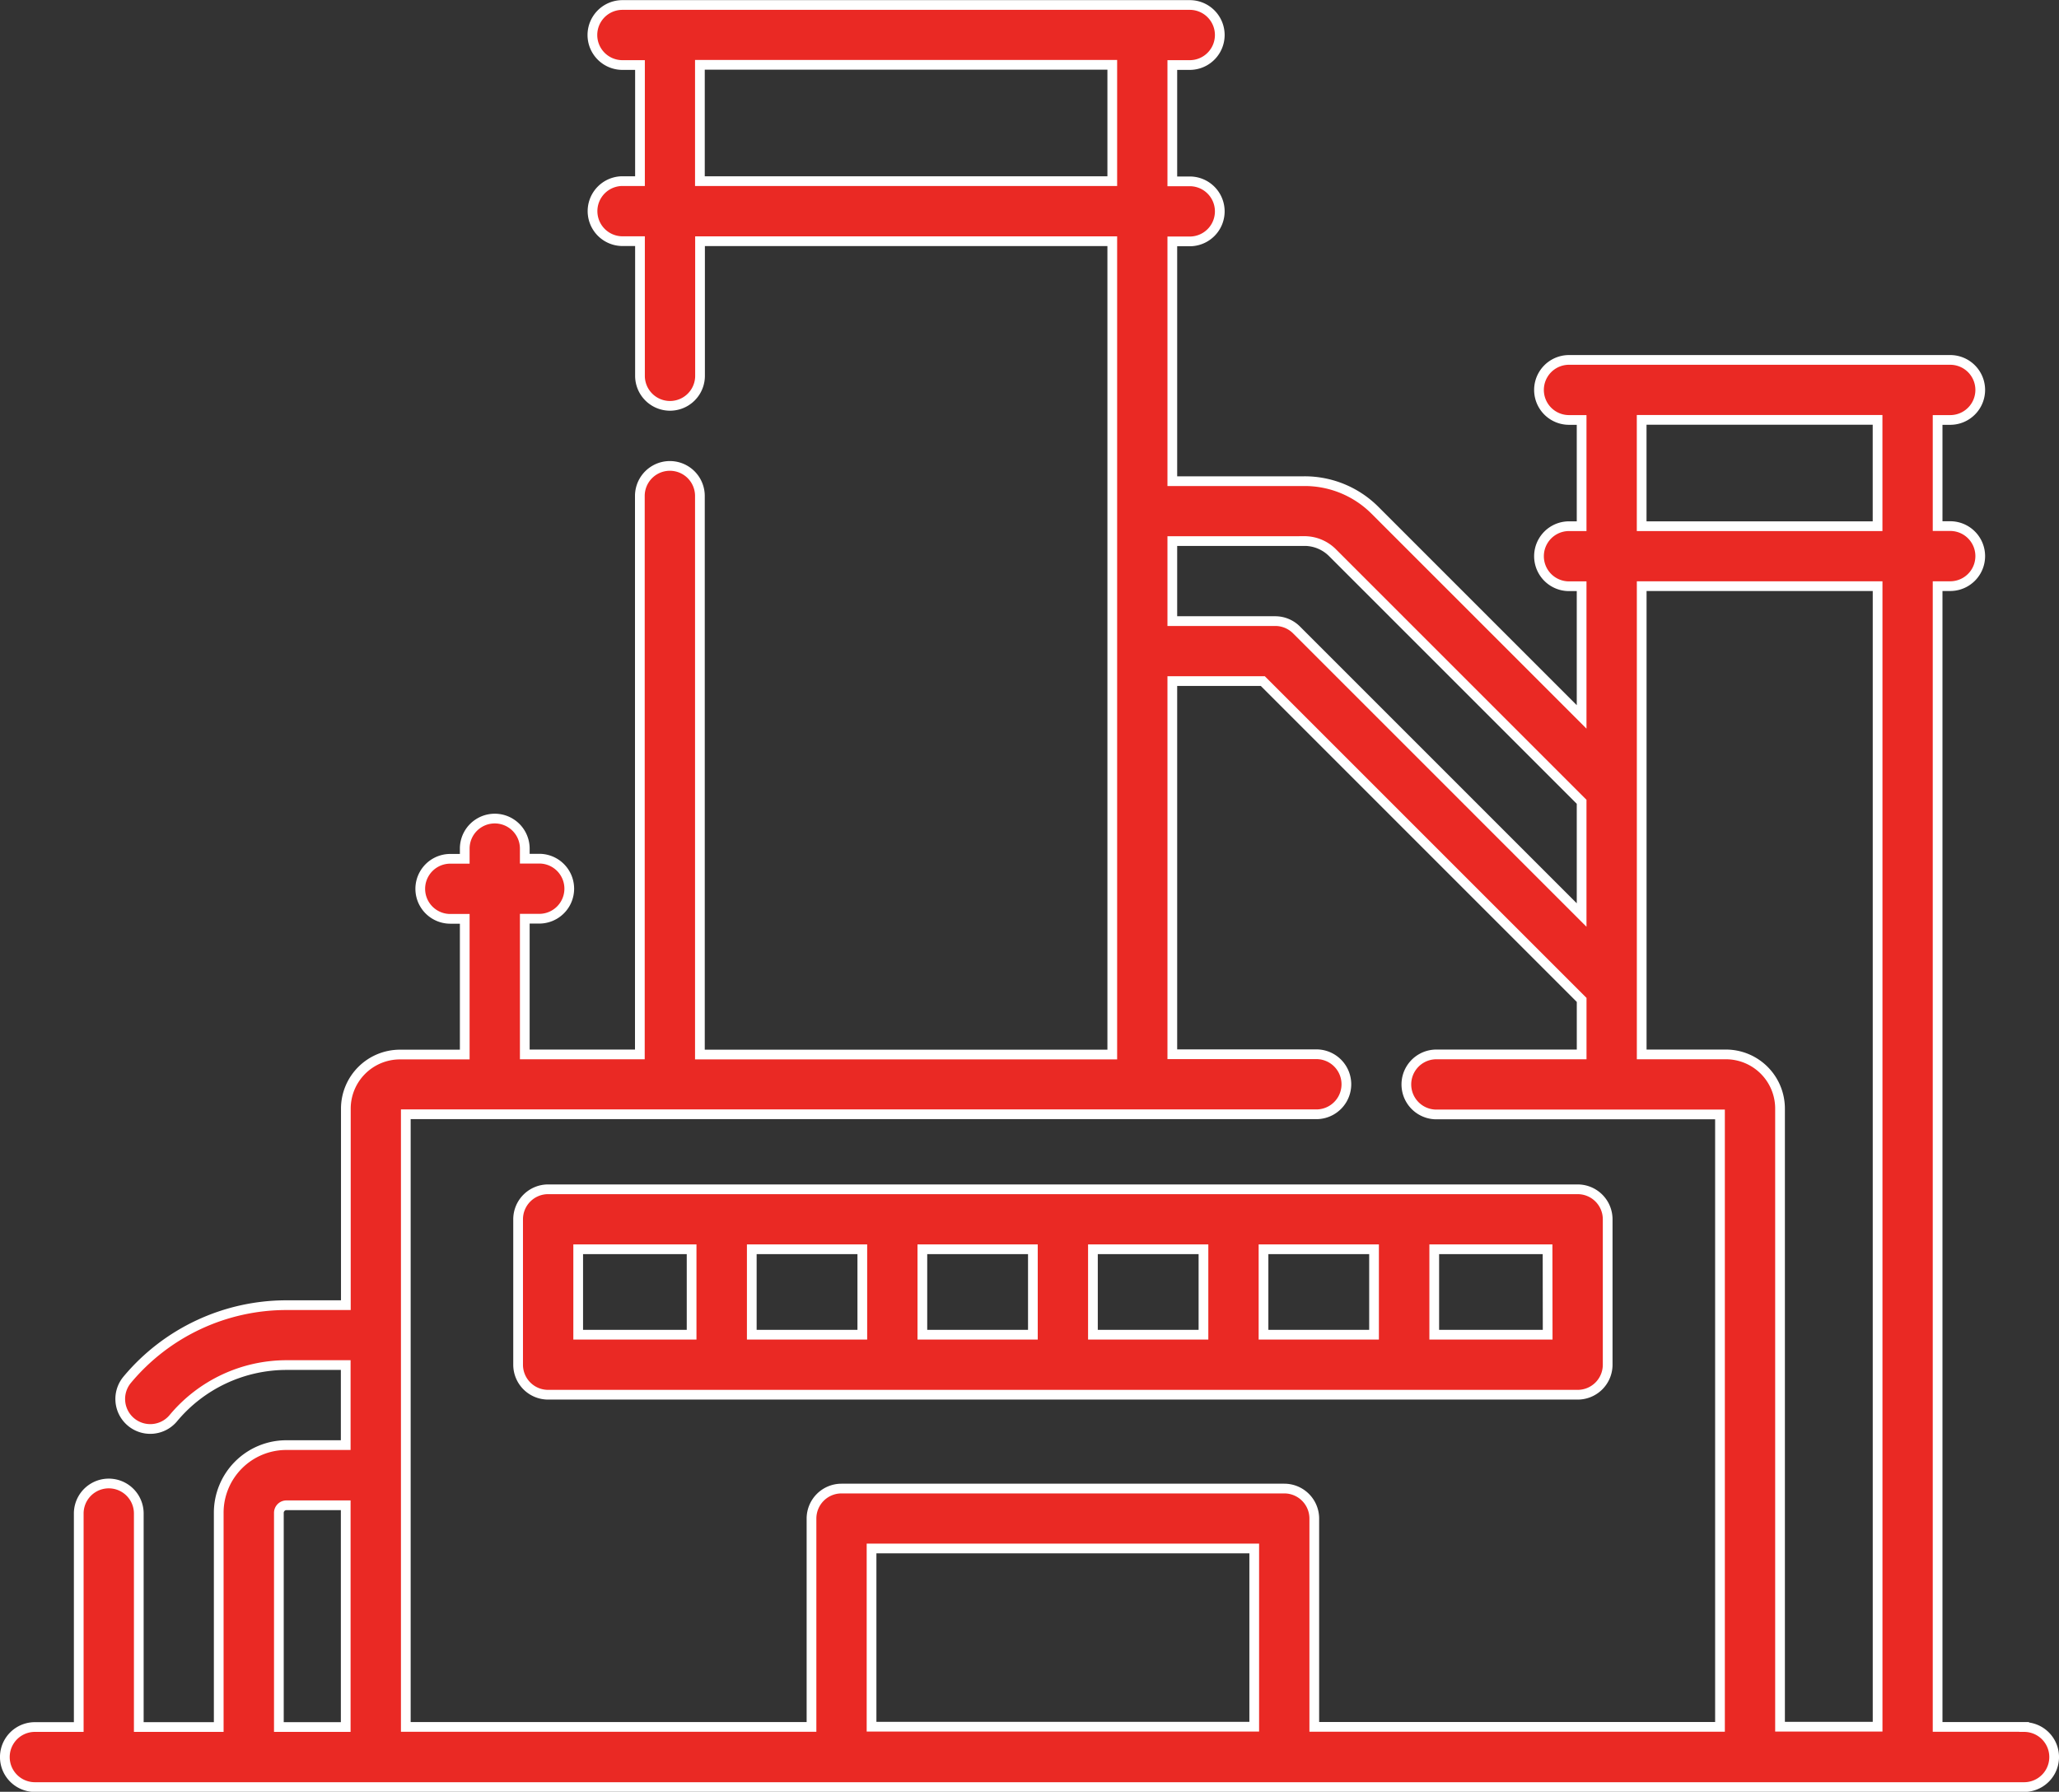 <svg xmlns="http://www.w3.org/2000/svg" width="63.541" height="55.3" viewBox="0 0 63.541 55.3">
  <rect x="0" y="0" width="63.541" height="55.3" fill="#333333" stroke="none"/>
  <g id="Fabrication" transform="translate(0.15 -33.21)">
    <path id="Path_4535" data-name="Path 4535" d="M160.929,335.641a.926.926,0,0,0,.926-.926v-4.488a.926.926,0,0,0-.926-.926H129.157a.926.926,0,0,0-.926.926v4.488a.926.926,0,0,0,.926.926Zm-11.548-1.853h-3.411v-2.636h3.411Zm1.853-2.636h3.411v2.636h-3.411Zm-7.117,2.636h-3.411v-2.636h3.411Zm-5.264,0h-3.411v-2.636h3.411Zm21.15,0h-3.5v-2.636H160Zm-29.918-2.636h3.5v2.636h-3.5Z" transform="translate(-112.392 -259.386)" fill="#ea2924" stroke="#fff" stroke-width="0.3"/>
    <path id="Path_4536" data-name="Path 4536" d="M62.315,86.507H59.645V51.3h.389a.926.926,0,1,0,0-1.853h-.389V46.171h.389a.926.926,0,0,0,0-1.853H48.27a.926.926,0,0,0,0,1.853h.389V49.45H48.27a.926.926,0,1,0,0,1.853h.389v4.033L42.283,48.96a3.067,3.067,0,0,0-2.184-.9H36.028v-7.4h.538a.926.926,0,1,0,0-1.853h-.538v-3.59h.538a.926.926,0,0,0,0-1.853H19.058a.926.926,0,1,0,0,1.853H19.6V38.8h-.538a.926.926,0,1,0,0,1.853H19.6v4.156a.926.926,0,0,0,1.853,0V40.655H34.175v25.1H21.449V48.516a.926.926,0,0,0-1.853,0V65.752H16.045V61.564h.446a.926.926,0,1,0,0-1.853h-.446V59.4a.926.926,0,0,0-1.853,0v.315h-.446a.926.926,0,1,0,0,1.853h.446v4.188h-2a1.671,1.671,0,0,0-1.669,1.669v6.066H8.689a6.4,6.4,0,0,0-4.912,2.3.926.926,0,0,0,1.42,1.19A4.549,4.549,0,0,1,8.689,75.34h1.83v2.47H8.689A2.088,2.088,0,0,0,6.6,79.9v6.611H4.133v-6.59a.926.926,0,1,0-1.853,0v6.59H.926a.926.926,0,1,0,0,1.853H62.315a.926.926,0,0,0,0-1.853ZM21.449,38.8v-3.59H34.175V38.8H21.449Zm29.063,7.368h7.28V49.45h-7.28ZM40.1,49.908a1.226,1.226,0,0,1,.873.362l7.686,7.686V61.45l-8.8-8.8a.927.927,0,0,0-.655-.271H36.028v-2.47H40.1ZM8.456,79.9a.234.234,0,0,1,.233-.233h1.83v6.844H8.456ZM12.373,67.6h28.1a.926.926,0,1,0,0-1.853H36.028V54.231h2.793L48.66,64.07v1.682H44.177a.926.926,0,1,0,0,1.853h8.752v18.9H40.409V80.077a.926.926,0,0,0-.926-.926H25.819a.926.926,0,0,0-.926.926v6.431H12.373V67.6Zm14.373,18.9V81h11.81v5.5Zm28.036,0V67.421a1.671,1.671,0,0,0-1.669-1.669h-2.6V51.3h7.28v35.2Z" fill="#ea2924" stroke="#fff" stroke-width="0.3"/>
  </g>
</svg>
